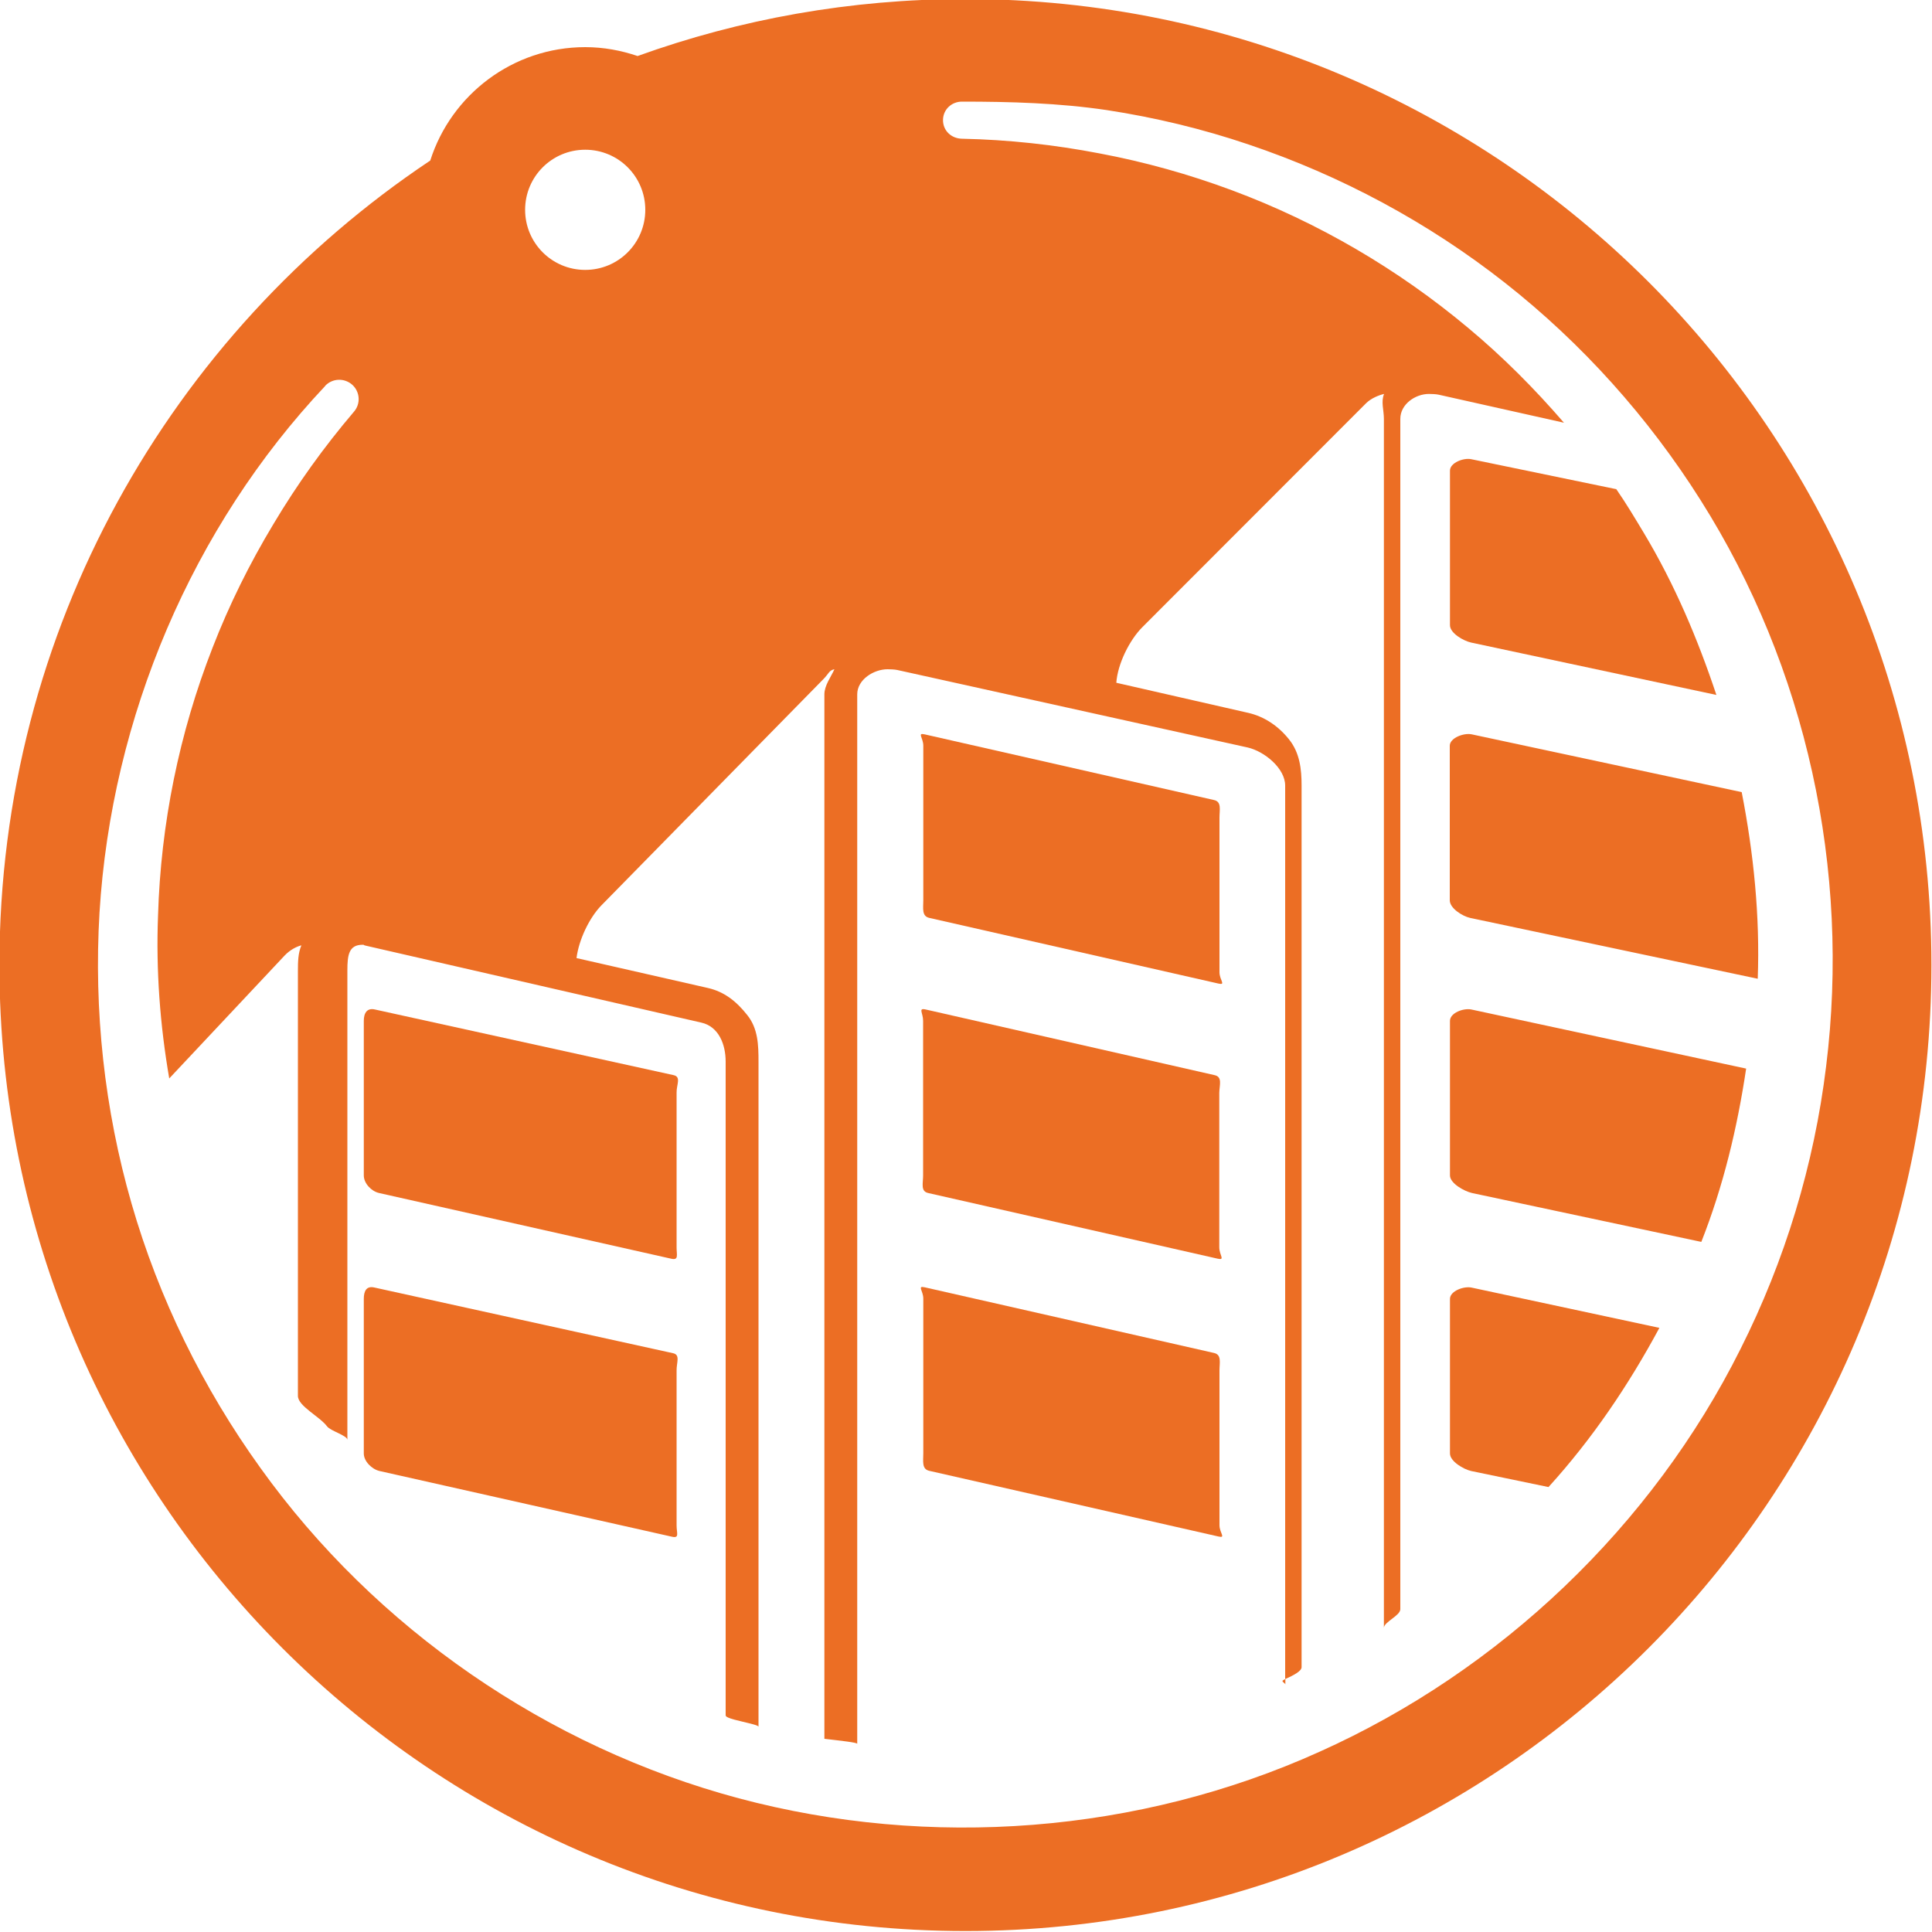 <svg xmlns="http://www.w3.org/2000/svg" xmlns:xlink="http://www.w3.org/1999/xlink" width="1000" height="1000" xmlns:v="https://vecta.io/nano"><g fill="#ec6e24"><path d="M665.3 871.9v-2.8c-.3.1-.5.2-.8.4-1.9.8.8 1.6.8 2.4z"/><path d="M499.7-.5C440.1-.5 383 9.9 330 29c-8.5-2.9-17.6-4.6-27.1-4.6-37.5 0-69.4 24.7-80.2 58.7C88.3 172.8-.3 325.8-.3 499.5c0 276.2 223.9 500 500 500 276.2 0 500-223.9 500-500 0-276.2-223.8-500-500-500zm-196.8 78c17.2 0 31.1 13.9 31.1 31.1s-13.9 31.1-31.1 31.1-31.1-13.9-31.1-31.1 13.9-31.1 31.1-31.1zm598 620.7C855.1 789.9 776.6 864.7 683 906.7c-93.6 42.3-201.6 50.5-300.6 24.1-99.1-26.5-188.1-87.9-247.6-171C105 718.4 82.2 672 68.1 623 54 574.1 48.5 522.9 51.5 472.4c6.2-101.2 48-199.6 116.8-272.6v-.1c3.8-4 10.1-4.2 14.2-.4 3.9 3.7 4.2 9.8.7 13.8-15.5 18.2-29.5 37.7-41.7 58.2-12.3 20.4-22.9 41.8-31.5 64-17.3 44.3-26.8 91.3-28.2 138.6-1.1 28.2 1 56.5 5.8 84.3l59.8-63.7c2.7-2.8 5.9-4.5 8.6-5.2-1.7 4-1.8 8.4-1.8 13.1v220.1c0 5.3 11.2 10.6 15.1 15.8 1.8 2.4 10.5 4.7 10.5 7v-243c0-7.9.7-13.3 7.9-13.3 1.1 0 .1.1 1.3.4l174 39.9c8.9 2 12.6 11.1 12.6 20.2v338.4c0 1.5 7.7 2.9 12.7 4.2 2.3.6 4.3 1.1 4.3 1.7V549.5c0-8.5-.2-17.2-5.9-24.2-5.6-7.1-11.9-12-20.2-13.9l-68.1-15.5c1.2-9.5 6.6-20.8 12.8-27.2l115.1-117.3c2.7-2.8 2.9-4.5 5.6-5-1.8 4-5.2 8.4-5.2 13V900c8.5 1 17 1.9 17 2.6V359.4c0-7.7 8.6-13 15.7-13 1.1 0 3.9.1 5.1.4l181.3 40.1c8.7 2 19.4 10.8 19.4 19.7v462.5c4.4-2 8.5-4.1 8.5-6.2V406.6c0-8.4-.9-16.9-6.5-23.9s-12.8-11.8-21-13.7l-68.4-15.6c.7-9.8 6.8-22.1 13.5-28.8l115.8-115.9c2.6-2.6 6.7-4.2 9.3-4.8-1.7 4-.1 8.3-.1 12.9v625.8c0-3.1 8.5-6.3 8.5-9.7V216.8c0-7.6 7.8-12.9 14.8-12.9 1.1 0 4 .1 5.1.4l64.8 14.5c-15.3-17.7-31.6-34.1-49.6-49.1-36.2-30.3-77.6-54.6-122.2-71.2-22.3-8.3-45.2-14.7-68.6-19.1-23.4-4.5-47.1-7.1-71.2-7.6-5.5-.1-9.9-4.2-9.8-9.8.1-5.4 4.5-9.4 9.8-9.4h.1c24.9 0 50.1.7 75 4.4 24.8 3.8 49.4 9.7 73.3 17.8 47.8 16.1 92.9 40.3 132.7 71.6S853.2 216 880.3 259c27.2 43 46.7 90.9 57.7 140.7s13.5 101.5 7.2 152.2c-6.2 50.9-21.3 100.6-44.3 146.3zM750.5 528.4v80c0 4.1 7.4 8.2 11.4 9.1l118.7 25.3c11.4-28.9 18.6-59 23.2-89.7l-142.3-30.6c-4.1-.8-11 1.8-11 5.9zm-402.2 172l-154.6-34c-4-.9-5.4 1.8-5.4 5.9v80c0 4.1 4.2 8.2 8.2 9.1l151.3 34c4 .9 2.4-1.8 2.4-5.9v-80c-.1-4.2 2.1-8.3-1.9-9.1zm413.5-320.3c-4-.9-11.4 1.8-11.4 5.9v80c0 4.1 6.5 8.2 10.5 9.1l148.9 31.5c1.2-32.3-2.1-64.8-8.3-96.6l-139.7-29.9z"/><path d="M750.5 672.3v80c0 4.1 7 8.2 11 9.1l40 8.3c22.7-25 41.4-52.7 57.4-82.4l-97-20.8c-4.1-1-11.4 1.7-11.4 5.8zM348.7 556.5l-154.7-34c-4-.9-5.7 1.8-5.7 5.9v80c0 4.1 3.9 8.2 7.9 9.1l151.2 34c4 .9 2.8-1.8 2.8-5.9v-80c-.1-4.1 2.5-8.2-1.5-9.1zm412.8-223.9l126.9 27.1c-9.7-29.1-21.6-57.2-37.4-83.6-4.7-7.8-9.2-15.4-14.4-22.9l-75-15.5c-4-.9-11.1 1.8-11.1 5.9v80c0 4.1 6.9 8.1 11 9z"/><use xlink:href="#A"/><path d="M628.7 556.5l-149.6-34c-4-.9-1.3 1.8-1.3 5.9v80c0 4.1-1.4 8.2 2.6 9.1l149.9 34c4 .9.8-1.8.8-5.9v-80c.1-4.1 1.7-8.2-2.4-9.1z"/><use xlink:href="#A" y="286.2"/></g><defs><path id="A" d="M631.2 423.2c0-4.1 1.2-8.2-2.8-9.1l-149.8-34c-4-.9-.7 1.8-.7 5.9v80c0 4.1-.9 8.2 3.1 9.1l149.7 34c4 .9.5-1.8.5-5.9v-80z"/></defs></svg>